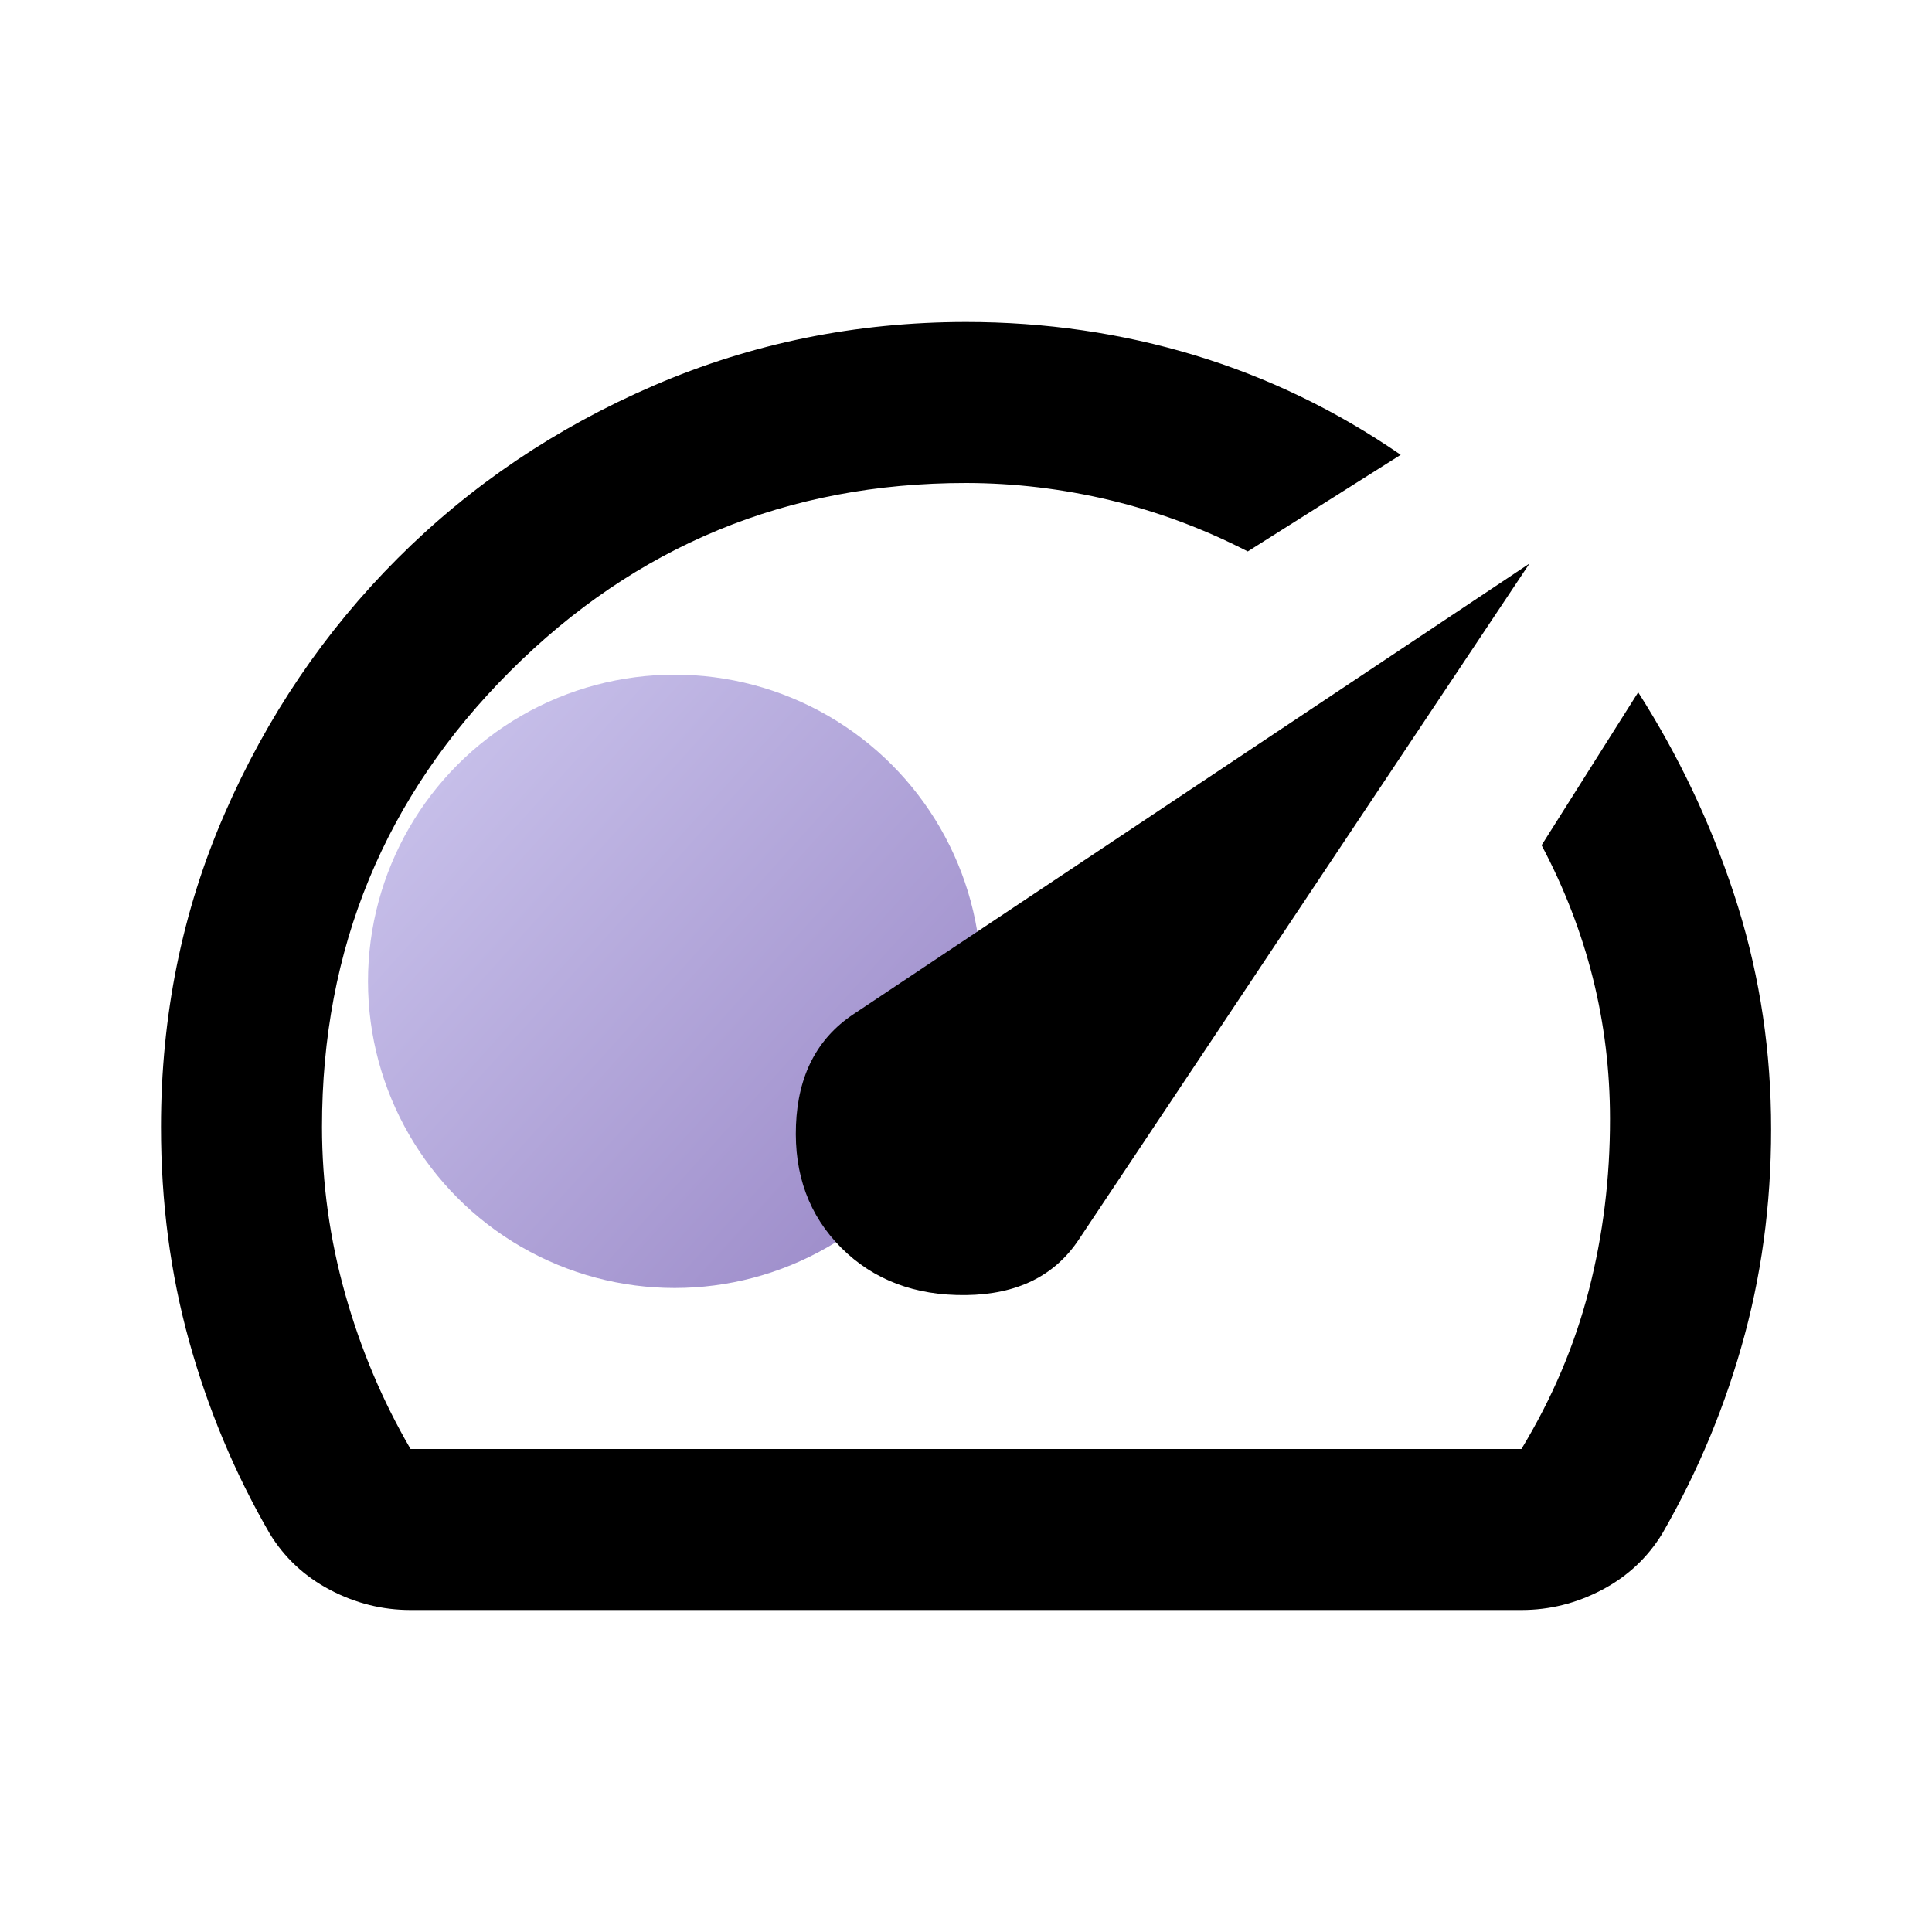 <?xml version="1.0" encoding="UTF-8"?> <svg xmlns="http://www.w3.org/2000/svg" width="63" height="63" viewBox="0 0 63 63" fill="none"><circle cx="22" cy="32" r="10" fill="url(#paint0_linear_31_2)"></circle><path d="M27.431 40.688C28.481 41.737 29.837 42.252 31.5 42.231C33.163 42.21 34.388 41.608 35.175 40.425L49.875 18.375L27.825 33.075C26.644 33.862 26.021 35.066 25.956 36.684C25.891 38.303 26.383 39.638 27.431 40.688ZM31.5 10.5C34.081 10.5 36.565 10.861 38.95 11.582C41.335 12.303 43.577 13.386 45.675 14.831L40.688 17.981C39.244 17.238 37.746 16.68 36.194 16.309C34.641 15.938 33.077 15.752 31.5 15.75C25.681 15.75 20.726 17.796 16.635 21.887C12.543 25.979 10.498 30.933 10.5 36.75C10.5 38.587 10.752 40.403 11.256 42.197C11.76 43.991 12.47 45.675 13.387 47.25H49.612C50.619 45.587 51.352 43.859 51.812 42.066C52.273 40.272 52.502 38.413 52.5 36.487C52.5 34.913 52.314 33.381 51.941 31.894C51.568 30.406 51.011 28.962 50.269 27.562L53.419 22.575C54.731 24.631 55.771 26.819 56.537 29.137C57.304 31.456 57.708 33.862 57.75 36.356C57.792 38.85 57.508 41.234 56.897 43.509C56.286 45.784 55.389 47.95 54.206 50.006C53.725 50.794 53.069 51.406 52.237 51.844C51.406 52.281 50.531 52.5 49.612 52.5H13.387C12.469 52.5 11.594 52.281 10.762 51.844C9.931 51.406 9.275 50.794 8.794 50.006C7.656 48.038 6.781 45.949 6.169 43.74C5.556 41.532 5.25 39.202 5.25 36.75C5.25 33.119 5.939 29.718 7.319 26.547C8.697 23.376 10.579 20.598 12.962 18.212C15.346 15.827 18.134 13.946 21.328 12.569C24.522 11.191 27.913 10.502 31.5 10.5Z" fill="black"></path><defs><linearGradient id="paint0_linear_31_2" x1="12" y1="22" x2="30.937" y2="39.103" gradientUnits="userSpaceOnUse"><stop stop-color="#CEC8EF"></stop><stop offset="1" stop-color="#9C8BC9"></stop></linearGradient></defs></svg> 